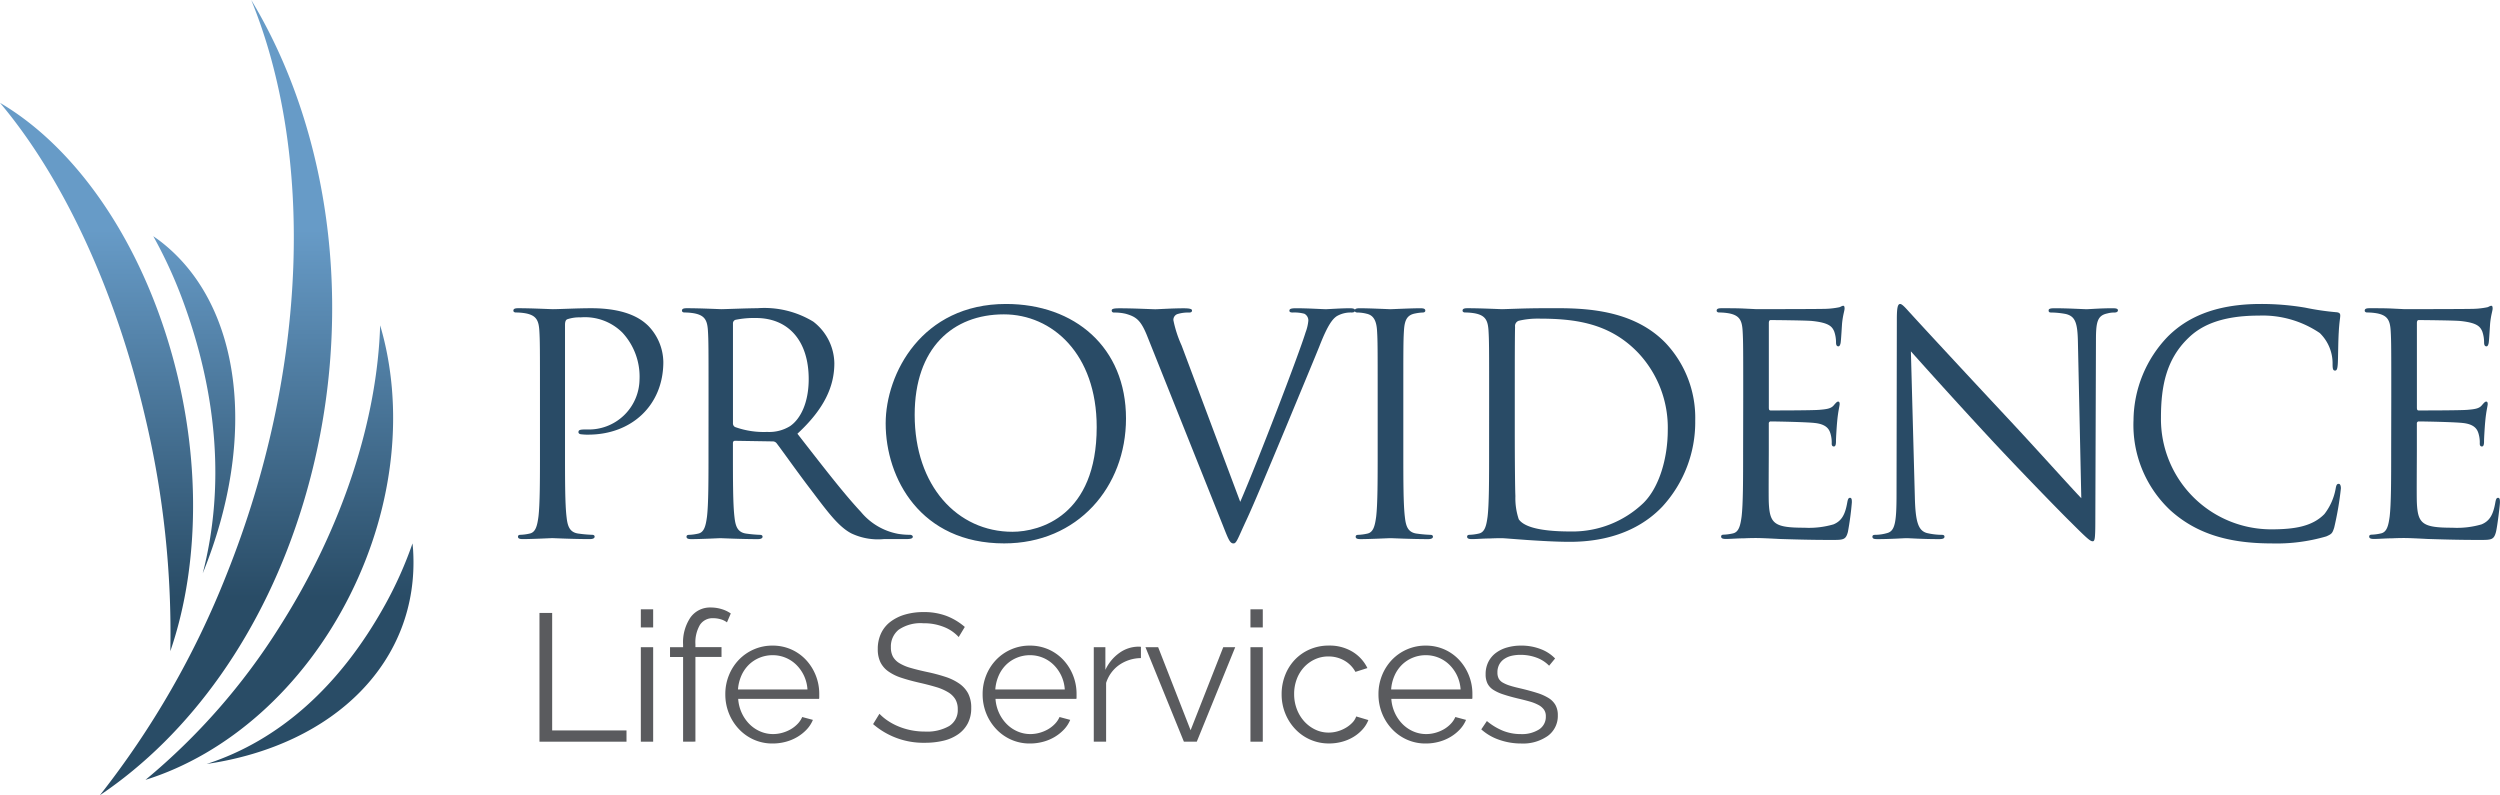 <?xml version="1.0"?>
<svg xmlns="http://www.w3.org/2000/svg" xmlns:xlink="http://www.w3.org/1999/xlink" width="261.95" height="83.322" viewBox="0 0 261.95 83.322"><defs><linearGradient id="a" x1="0.5" y1="0.29" x2="0.5" y2="0.75" gradientUnits="objectBoundingBox"><stop offset="0" stop-color="#679bc7"/><stop offset="1" stop-color="#294c66"/></linearGradient></defs><g transform="translate(594.183 -455.028)"><path d="M-570.463,515.279c8.694-21.688,9.13-44.291,2.605-60.251,8.529,14.13,11.12,33.876,5.491,52.591-4.133,13.738-11.944,24.407-21.349,30.731a91.854,91.854,0,0,0,13.253-23.071m5.555,5.455a67.286,67.286,0,0,1-14.032,16.008c8.472-2.649,16.505-9.518,21.446-19.4,4.763-9.519,5.639-19.8,3.142-28.228-.3,9.77-3.847,21.088-10.556,31.618m-14.011-21.775a97.82,97.82,0,0,1,2.583,24.3c3.216-9.344,3.3-21.519-.493-33.3-3.658-11.353-10.144-19.918-17.354-24.155,6.468,7.679,12.072,19.349,15.264,33.154m6.4,36.12c13.505-1.991,22.257-10.847,21.63-22.261-.013-.284-.042-.566-.071-.849a41,41,0,0,1-2.861,6.409c-4.745,8.576-11.11,14.232-18.7,16.7m-.42-19.972c5.821-14.293,4.1-28.3-4.526-34.859-.218-.165-.436-.315-.656-.467a48.137,48.137,0,0,1,3.113,6.786c3.674,9.965,4.36,19.664,2.069,28.54" fill="url(#a)"/><path d="M-537.606,496.605c0-4.992,0-5.887-.064-6.912-.064-1.088-.32-1.6-1.376-1.823a6,6,0,0,0-1.088-.1c-.129,0-.257-.063-.257-.191,0-.192.161-.256.513-.256,1.44,0,3.359.1,3.615.1.7,0,2.56-.1,4.033-.1,4,0,5.439,1.344,5.951,1.823a5.561,5.561,0,0,1,1.6,3.808c0,4.544-3.327,7.616-7.871,7.616a4.724,4.724,0,0,1-.672-.032c-.16,0-.351-.064-.351-.224,0-.256.191-.288.863-.288a5.314,5.314,0,0,0,5.536-5.216,6.786,6.786,0,0,0-1.792-4.927,5.557,5.557,0,0,0-4.384-1.6,3.939,3.939,0,0,0-1.376.192c-.192.064-.255.288-.255.608v13.151c0,3.072,0,5.6.16,6.944.1.927.288,1.632,1.248,1.759a13.917,13.917,0,0,0,1.439.128c.193,0,.256.1.256.192,0,.16-.16.257-.512.257-1.759,0-3.776-.1-3.935-.1-.1,0-2.112.1-3.072.1-.352,0-.512-.065-.512-.257,0-.1.063-.192.256-.192a4.941,4.941,0,0,0,.96-.128c.639-.127.8-.832.927-1.759.161-1.344.161-3.872.161-6.944Z" fill="#294b66"/><path d="M-519.942,496.605c0-4.992,0-5.887-.064-6.912-.064-1.088-.32-1.6-1.376-1.823a6,6,0,0,0-1.088-.1c-.129,0-.257-.063-.257-.191,0-.192.161-.256.513-.256,1.44,0,3.455.1,3.615.1.353,0,2.785-.1,3.777-.1a9.859,9.859,0,0,1,5.855,1.407,5.6,5.6,0,0,1,2.207,4.353c0,2.367-.991,4.735-3.871,7.391,2.624,3.36,4.8,6.208,6.655,8.191a6.627,6.627,0,0,0,3.9,2.3,7.753,7.753,0,0,0,1.248.1c.16,0,.288.1.288.192,0,.192-.192.257-.768.257h-2.271a6.507,6.507,0,0,1-3.424-.609c-1.376-.736-2.5-2.3-4.32-4.7-1.344-1.76-2.848-3.9-3.488-4.735a.516.516,0,0,0-.416-.192l-3.935-.064c-.16,0-.225.1-.225.256v.768c0,3.072,0,5.6.16,6.944.1.927.288,1.632,1.248,1.759a14,14,0,0,0,1.44.128c.192,0,.257.1.257.192,0,.16-.16.257-.513.257-1.76,0-3.775-.1-3.936-.1-.032,0-2.047.1-3.007.1-.352,0-.512-.065-.512-.257,0-.1.063-.192.256-.192a4.94,4.94,0,0,0,.96-.128c.639-.127.8-.832.927-1.759.161-1.344.161-3.872.161-6.944Zm2.559,2.784a.419.419,0,0,0,.225.384,8.809,8.809,0,0,0,3.359.512,4.144,4.144,0,0,0,2.4-.608c1.12-.768,1.952-2.495,1.952-4.928,0-4-2.112-6.4-5.535-6.4a9.673,9.673,0,0,0-2.145.192.385.385,0,0,0-.256.384Z" fill="#294b66"/><path d="M-488.775,486.878c7.2,0,12.575,4.544,12.575,12,0,7.168-5.056,13.087-12.767,13.087-8.767,0-12.415-6.816-12.415-12.575C-501.382,494.2-497.606,486.878-488.775,486.878Zm.671,23.87c2.88,0,8.833-1.664,8.833-10.975,0-7.679-4.672-11.807-9.728-11.807-5.344,0-9.344,3.519-9.344,10.527C-498.343,505.948-493.862,510.748-488.1,510.748Z" fill="#294b66"/><path d="M-464.231,507.612c1.856-4.287,6.143-15.455,6.847-17.758a4.608,4.608,0,0,0,.288-1.216.788.788,0,0,0-.416-.736,4.011,4.011,0,0,0-1.216-.129c-.192,0-.352-.031-.352-.191,0-.192.192-.256.7-.256,1.28,0,2.752.1,3.136.1.192,0,1.568-.1,2.5-.1.351,0,.544.064.544.224s-.128.223-.384.223a2.9,2.9,0,0,0-1.536.385c-.416.288-.9.832-1.76,3.008-.351.9-1.952,4.735-3.584,8.671-1.951,4.672-3.391,8.128-4.128,9.7-.895,1.92-1.023,2.432-1.344,2.432-.383,0-.543-.447-1.151-1.984l-7.84-19.615c-.7-1.791-1.183-2.143-2.3-2.463a4.939,4.939,0,0,0-1.216-.129c-.193,0-.256-.1-.256-.223,0-.192.32-.224.832-.224,1.536,0,3.359.1,3.743.1.32,0,1.76-.1,2.977-.1.575,0,.863.064.863.224s-.1.223-.319.223a3.732,3.732,0,0,0-1.217.161.641.641,0,0,0-.415.64,12.307,12.307,0,0,0,.863,2.655Z" fill="#294b66"/><path d="M-447.143,502.237c0,3.072,0,5.6.161,6.944.1.927.288,1.632,1.248,1.759a13.918,13.918,0,0,0,1.439.128c.192,0,.256.1.256.192,0,.16-.159.257-.512.257-1.76,0-3.775-.1-3.935-.1s-2.176.1-3.136.1c-.353,0-.513-.065-.513-.257,0-.1.065-.192.257-.192a4.951,4.951,0,0,0,.96-.128c.64-.127.8-.832.928-1.759.16-1.344.16-3.872.16-6.944v-5.632c0-4.992,0-5.887-.065-6.912-.064-1.088-.383-1.631-1.087-1.791a4.209,4.209,0,0,0-.993-.129c-.128,0-.255-.063-.255-.191,0-.192.16-.256.511-.256,1.057,0,3.073.1,3.233.1s2.175-.1,3.135-.1c.352,0,.512.064.512.256,0,.128-.128.191-.256.191a4.792,4.792,0,0,0-.8.1c-.864.16-1.12.7-1.183,1.823-.065,1.025-.065,1.92-.065,6.912Z" fill="#294b66"/><path d="M-438.152,496.605c0-4.992,0-5.887-.064-6.912-.064-1.088-.32-1.6-1.376-1.823a5.983,5.983,0,0,0-1.088-.1c-.128,0-.256-.063-.256-.191,0-.192.161-.256.512-.256,1.44,0,3.456.1,3.615.1.385,0,2.4-.1,4.321-.1,3.168,0,9.023-.288,12.831,3.648a11.435,11.435,0,0,1,3.1,8.127,13.077,13.077,0,0,1-3.456,9.023c-1.376,1.44-4.255,3.68-9.695,3.68-1.376,0-3.071-.1-4.447-.192-1.409-.1-2.5-.192-2.657-.192-.063,0-.607,0-1.279.032-.641,0-1.376.065-1.856.065-.352,0-.512-.065-.512-.257,0-.1.064-.192.256-.192a4.941,4.941,0,0,0,.96-.128c.64-.127.8-.832.927-1.759.161-1.344.161-3.872.161-6.944Zm2.688,3.456c0,3.392.031,6.335.064,6.944a6.966,6.966,0,0,0,.352,2.432c.415.607,1.663,1.279,5.44,1.279a10.739,10.739,0,0,0,7.615-2.976c1.664-1.632,2.559-4.7,2.559-7.647a11.447,11.447,0,0,0-3.071-8.064c-3.008-3.168-6.656-3.615-10.464-3.615a8.544,8.544,0,0,0-2.079.224.58.58,0,0,0-.385.639c-.031,1.088-.031,4.353-.031,6.817Z" fill="#294b66"/><path d="M-411.528,496.605c0-4.992,0-5.887-.064-6.912-.064-1.088-.32-1.6-1.376-1.823a5.984,5.984,0,0,0-1.088-.1c-.128,0-.256-.063-.256-.191,0-.192.16-.256.512-.256.737,0,1.6,0,2.3.032l1.311.064c.225,0,6.592,0,7.329-.032a8.408,8.408,0,0,0,1.376-.161c.16-.031.288-.159.447-.159.1,0,.128.128.128.288,0,.224-.159.608-.256,1.5-.031.321-.1,1.729-.159,2.113-.033.16-.1.351-.225.351-.191,0-.256-.159-.256-.416a3.433,3.433,0,0,0-.192-1.151c-.224-.512-.544-.9-2.272-1.088-.544-.065-4.031-.1-4.383-.1-.128,0-.192.1-.192.32v8.832c0,.223.031.319.192.319.416,0,4.351,0,5.087-.064.768-.064,1.216-.127,1.5-.448.224-.256.352-.416.48-.416.1,0,.16.065.16.256s-.16.736-.256,1.792c-.063.64-.128,1.824-.128,2.048,0,.256,0,.608-.223.608-.161,0-.225-.128-.225-.288a3.267,3.267,0,0,0-.128-1.056c-.128-.448-.416-.992-1.664-1.12-.863-.1-4.031-.16-4.575-.16a.2.2,0,0,0-.224.224v2.816c0,1.088-.032,4.8,0,5.471.1,2.208.575,2.624,3.711,2.624a9.178,9.178,0,0,0,3.072-.352c.832-.352,1.216-.992,1.44-2.3.064-.353.128-.481.288-.481.192,0,.192.256.192.481a31.3,31.3,0,0,1-.416,3.1c-.223.832-.48.832-1.727.832-2.4,0-4.16-.064-5.408-.1-1.249-.065-2.016-.1-2.5-.1-.063,0-.607,0-1.279.032-.64,0-1.376.065-1.856.065-.352,0-.512-.065-.512-.257,0-.1.064-.192.256-.192a4.941,4.941,0,0,0,.96-.128c.64-.127.8-.832.928-1.759.16-1.344.16-3.872.16-6.944Z" fill="#294b66"/><path d="M-393.544,507.164c.064,2.624.384,3.456,1.248,3.712a7.017,7.017,0,0,0,1.6.192c.16,0,.256.064.256.192,0,.192-.192.257-.577.257-1.823,0-3.1-.1-3.391-.1s-1.632.1-3.071.1c-.321,0-.512-.033-.512-.257,0-.128.1-.192.256-.192a4.58,4.58,0,0,0,1.311-.192c.8-.224.96-1.151.96-4.063l.032-18.335c0-1.249.1-1.6.352-1.6s.8.7,1.12,1.024c.48.544,5.248,5.7,10.175,10.975,3.168,3.392,6.656,7.3,7.68,8.352l-.352-16.255c-.032-2.08-.256-2.785-1.248-3.04a8.552,8.552,0,0,0-1.568-.161c-.224,0-.256-.1-.256-.223,0-.192.256-.224.64-.224,1.44,0,2.976.1,3.327.1s1.409-.1,2.72-.1c.353,0,.576.032.576.224,0,.128-.128.223-.351.223a2.8,2.8,0,0,0-.769.1c-1.055.224-1.183.928-1.183,2.848l-.065,18.751c0,2.111-.063,2.271-.287,2.271-.257,0-.641-.352-2.336-2.048-.352-.32-4.96-5.023-8.351-8.671-3.712-4-7.328-8.032-8.352-9.183Z" fill="#294b66"/><path d="M-366.761,508.509a12.258,12.258,0,0,1-3.872-9.472,12.778,12.778,0,0,1,3.584-8.735c1.92-1.92,4.831-3.424,9.759-3.424a27.428,27.428,0,0,1,4.64.384,27.774,27.774,0,0,0,3.263.48c.353.031.416.16.416.352,0,.256-.1.639-.16,1.792-.063,1.055-.063,2.815-.1,3.3s-.1.672-.288.672c-.223,0-.256-.224-.256-.672a4.43,4.43,0,0,0-1.343-3.264,10.655,10.655,0,0,0-6.4-1.824c-4.256,0-6.239,1.248-7.359,2.336-2.336,2.24-2.88,5.088-2.88,8.351A11.554,11.554,0,0,0-356.2,510.492c2.4,0,4.288-.288,5.568-1.6a6.1,6.1,0,0,0,1.184-2.689c.063-.351.128-.479.319-.479.16,0,.225.223.225.479a33.16,33.16,0,0,1-.7,4.1c-.193.608-.256.673-.832.929a18.574,18.574,0,0,1-5.76.735C-361,511.964-364.233,510.78-366.761,508.509Z" fill="#294b66"/><path d="M-343.625,496.605c0-4.992,0-5.887-.063-6.912-.065-1.088-.321-1.6-1.376-1.823a5.984,5.984,0,0,0-1.088-.1c-.128,0-.256-.063-.256-.191,0-.192.16-.256.512-.256.736,0,1.6,0,2.3.032l1.312.064c.224,0,6.592,0,7.328-.032a8.409,8.409,0,0,0,1.376-.161c.16-.031.288-.159.447-.159.1,0,.128.128.128.288,0,.224-.159.608-.256,1.5-.031.321-.1,1.729-.159,2.113-.032.16-.1.351-.225.351-.191,0-.255-.159-.255-.416a3.437,3.437,0,0,0-.193-1.151c-.223-.512-.544-.9-2.271-1.088-.544-.065-4.032-.1-4.384-.1-.128,0-.192.1-.192.32v8.832c0,.223.032.319.192.319.416,0,4.351,0,5.088-.064.767-.064,1.216-.127,1.5-.448.223-.256.351-.416.479-.416.1,0,.16.065.16.256s-.16.736-.256,1.792c-.063.64-.127,1.824-.127,2.048,0,.256,0,.608-.224.608-.16,0-.225-.128-.225-.288a3.267,3.267,0,0,0-.128-1.056c-.128-.448-.416-.992-1.664-1.12-.863-.1-4.031-.16-4.575-.16a.2.2,0,0,0-.224.224v2.816c0,1.088-.032,4.8,0,5.471.1,2.208.576,2.624,3.711,2.624a9.184,9.184,0,0,0,3.073-.352c.832-.352,1.215-.992,1.439-2.3.065-.353.128-.481.288-.481.193,0,.193.256.193.481,0,.256-.256,2.431-.416,3.1-.224.832-.481.832-1.728.832-2.4,0-4.16-.064-5.408-.1-1.248-.065-2.016-.1-2.5-.1-.064,0-.608,0-1.28.032-.64,0-1.376.065-1.856.065-.352,0-.512-.065-.512-.257,0-.1.065-.192.256-.192a4.941,4.941,0,0,0,.96-.128c.641-.127.8-.832.928-1.759.16-1.344.16-3.872.16-6.944Z" fill="#294b66"/><path d="M-537.657,532.742v-13.49h1.33v12.311h7.789v1.179Z" fill="#5a5b5e"/><path d="M-527.037,520.771v-1.9h1.292v1.9Zm0,11.971v-9.9h1.292v9.9Z" fill="#5a5b5e"/><path d="M-522.609,532.742v-8.873h-1.369v-1.026h1.369v-.266a4.655,4.655,0,0,1,.778-2.859,2.517,2.517,0,0,1,2.128-1.036,3.83,3.83,0,0,1,1.14.171,3.319,3.319,0,0,1,.951.456l-.4.931a1.93,1.93,0,0,0-.655-.323,2.794,2.794,0,0,0-.789-.114,1.569,1.569,0,0,0-1.387.7,3.633,3.633,0,0,0-.474,2.033v.3h2.735v1.026h-2.735v8.873Z" fill="#5a5b5e"/><path d="M-513.225,532.932a4.748,4.748,0,0,1-1.985-.409,4.815,4.815,0,0,1-1.567-1.121,5.16,5.16,0,0,1-1.036-1.643,5.321,5.321,0,0,1-.371-1.995,5.2,5.2,0,0,1,.371-1.966,5.074,5.074,0,0,1,1.026-1.615,4.858,4.858,0,0,1,1.567-1.1,4.8,4.8,0,0,1,1.976-.408,4.772,4.772,0,0,1,1.985.408,4.743,4.743,0,0,1,1.549,1.112,5.168,5.168,0,0,1,1.007,1.615,5.21,5.21,0,0,1,.361,1.938v.3a.857.857,0,0,1-.018.209h-8.475a4.162,4.162,0,0,0,.371,1.472,4.044,4.044,0,0,0,.807,1.169,3.6,3.6,0,0,0,1.131.769,3.355,3.355,0,0,0,1.358.276,3.535,3.535,0,0,0,.95-.133,3.785,3.785,0,0,0,.874-.361,3.261,3.261,0,0,0,.722-.56,2.4,2.4,0,0,0,.494-.732l1.121.3a3.3,3.3,0,0,1-.645,1,4.523,4.523,0,0,1-.97.779,4.72,4.72,0,0,1-1.216.513A5.237,5.237,0,0,1-513.225,532.932Zm3.648-5.662a4.006,4.006,0,0,0-.37-1.454,3.974,3.974,0,0,0-.8-1.13,3.522,3.522,0,0,0-1.121-.741,3.5,3.5,0,0,0-1.359-.266,3.566,3.566,0,0,0-1.368.266,3.512,3.512,0,0,0-1.131.741,3.658,3.658,0,0,0-.778,1.14,4.331,4.331,0,0,0-.352,1.444Z" fill="#5a5b5e"/><path d="M-493.731,521.779a4.112,4.112,0,0,0-1.521-1.045,5.548,5.548,0,0,0-2.166-.4,4.067,4.067,0,0,0-2.6.675,2.251,2.251,0,0,0-.817,1.833,2.023,2.023,0,0,0,.219,1,1.891,1.891,0,0,0,.675.674,4.693,4.693,0,0,0,1.168.494q.713.209,1.681.418a18.323,18.323,0,0,1,1.948.513,5.587,5.587,0,0,1,1.472.712,2.972,2.972,0,0,1,.932,1.036,3.221,3.221,0,0,1,.322,1.52,3.421,3.421,0,0,1-.36,1.615,3.222,3.222,0,0,1-1.008,1.14,4.5,4.5,0,0,1-1.538.675,8.271,8.271,0,0,1-1.957.217A8.037,8.037,0,0,1-502.7,530.9l.665-1.083a5.243,5.243,0,0,0,.864.722,6.238,6.238,0,0,0,1.121.6,7.118,7.118,0,0,0,1.32.4,7.371,7.371,0,0,0,1.482.143,4.648,4.648,0,0,0,2.518-.579,1.949,1.949,0,0,0,.9-1.758,2.018,2.018,0,0,0-.257-1.055,2.22,2.22,0,0,0-.77-.74,5.424,5.424,0,0,0-1.273-.542q-.76-.228-1.767-.456-1.065-.246-1.862-.513a5.007,5.007,0,0,1-1.349-.665,2.585,2.585,0,0,1-.826-.96,3.094,3.094,0,0,1-.276-1.377,3.785,3.785,0,0,1,.352-1.663,3.274,3.274,0,0,1,1-1.216,4.717,4.717,0,0,1,1.519-.741,6.873,6.873,0,0,1,1.939-.256,6.623,6.623,0,0,1,2.4.408,6.454,6.454,0,0,1,1.909,1.15Z" fill="#5a5b5e"/><path d="M-486.264,532.932a4.747,4.747,0,0,1-1.985-.409,4.816,4.816,0,0,1-1.567-1.121,5.18,5.18,0,0,1-1.037-1.643,5.34,5.34,0,0,1-.37-1.995,5.216,5.216,0,0,1,.37-1.966,5.093,5.093,0,0,1,1.027-1.615,4.858,4.858,0,0,1,1.567-1.1,4.8,4.8,0,0,1,1.976-.408,4.775,4.775,0,0,1,1.985.408,4.743,4.743,0,0,1,1.549,1.112,5.168,5.168,0,0,1,1.007,1.615,5.21,5.21,0,0,1,.361,1.938v.3a.857.857,0,0,1-.018.209h-8.475a4.16,4.16,0,0,0,.371,1.472,4.046,4.046,0,0,0,.807,1.169,3.6,3.6,0,0,0,1.131.769,3.355,3.355,0,0,0,1.358.276,3.535,3.535,0,0,0,.95-.133,3.786,3.786,0,0,0,.874-.361,3.261,3.261,0,0,0,.722-.56,2.4,2.4,0,0,0,.494-.732l1.121.3a3.3,3.3,0,0,1-.645,1,4.523,4.523,0,0,1-.97.779,4.72,4.72,0,0,1-1.216.513A5.237,5.237,0,0,1-486.264,532.932Zm3.648-5.662a4.006,4.006,0,0,0-.37-1.454,3.974,3.974,0,0,0-.8-1.13,3.522,3.522,0,0,0-1.121-.741,3.5,3.5,0,0,0-1.359-.266,3.566,3.566,0,0,0-1.368.266,3.5,3.5,0,0,0-1.131.741,3.658,3.658,0,0,0-.778,1.14,4.33,4.33,0,0,0-.352,1.444Z" fill="#5a5b5e"/><path d="M-474.637,523.983a4.069,4.069,0,0,0-2.28.722,3.641,3.641,0,0,0-1.368,1.881v6.156h-1.292v-9.9h1.216v2.375a4.492,4.492,0,0,1,1.482-1.786,3.437,3.437,0,0,1,1.995-.646,1.276,1.276,0,0,1,.247.019Z" fill="#5a5b5e"/><path d="M-470.134,532.742l-4.027-9.9h1.33l3.4,8.7,3.42-8.7h1.254l-4.027,9.9Z" fill="#5a5b5e"/><path d="M-463.161,520.771v-1.9h1.292v1.9Zm0,11.971v-9.9h1.292v9.9Z" fill="#5a5b5e"/><path d="M-459.894,527.764a5.431,5.431,0,0,1,.361-1.976,4.96,4.96,0,0,1,1.016-1.625,4.764,4.764,0,0,1,1.568-1.092,4.97,4.97,0,0,1,2.014-.4,4.618,4.618,0,0,1,2.452.637,4.089,4.089,0,0,1,1.576,1.719l-1.254.4a3.012,3.012,0,0,0-1.168-1.188,3.3,3.3,0,0,0-1.663-.427,3.315,3.315,0,0,0-1.415.3,3.58,3.58,0,0,0-1.14.826,3.82,3.82,0,0,0-.761,1.245,4.405,4.405,0,0,0-.275,1.577,4.378,4.378,0,0,0,.285,1.577,4.016,4.016,0,0,0,.779,1.282,3.709,3.709,0,0,0,1.15.856,3.19,3.19,0,0,0,1.4.313,3.4,3.4,0,0,0,.941-.133,3.622,3.622,0,0,0,.864-.371,3.1,3.1,0,0,0,.685-.541,1.766,1.766,0,0,0,.4-.646l1.273.379a3.19,3.19,0,0,1-.608.979,4.162,4.162,0,0,1-.94.779,4.6,4.6,0,0,1-1.2.513,5.055,5.055,0,0,1-1.358.181,4.814,4.814,0,0,1-2-.409,4.8,4.8,0,0,1-1.576-1.121,5.16,5.16,0,0,1-1.036-1.643A5.321,5.321,0,0,1-459.894,527.764Z" fill="#5a5b5e"/><path d="M-444.788,532.932a4.741,4.741,0,0,1-1.985-.409,4.83,4.83,0,0,1-1.568-1.121,5.178,5.178,0,0,1-1.036-1.643,5.341,5.341,0,0,1-.37-1.995,5.217,5.217,0,0,1,.37-1.966,5.091,5.091,0,0,1,1.026-1.615,4.863,4.863,0,0,1,1.568-1.1,4.8,4.8,0,0,1,1.975-.408,4.78,4.78,0,0,1,1.986.408,4.754,4.754,0,0,1,1.549,1.112,5.183,5.183,0,0,1,1.006,1.615,5.191,5.191,0,0,1,.362,1.938v.3a.794.794,0,0,1-.019.209H-448.4a4.162,4.162,0,0,0,.371,1.472,4.043,4.043,0,0,0,.806,1.169,3.6,3.6,0,0,0,1.131.769,3.36,3.36,0,0,0,1.359.276,3.541,3.541,0,0,0,.95-.133,3.822,3.822,0,0,0,.874-.361,3.255,3.255,0,0,0,.721-.56,2.422,2.422,0,0,0,.495-.732l1.121.3a3.317,3.317,0,0,1-.646,1,4.474,4.474,0,0,1-.97.779,4.714,4.714,0,0,1-1.215.513A5.248,5.248,0,0,1-444.788,532.932Zm3.647-5.662a4.006,4.006,0,0,0-.37-1.454,3.954,3.954,0,0,0-.8-1.13,3.523,3.523,0,0,0-1.121-.741,3.491,3.491,0,0,0-1.358-.266,3.559,3.559,0,0,0-1.368.266,3.49,3.49,0,0,0-1.131.741,3.658,3.658,0,0,0-.778,1.14,4.282,4.282,0,0,0-.352,1.444Z" fill="#5a5b5e"/><path d="M-434.814,532.932a6.867,6.867,0,0,1-2.261-.38,5.42,5.42,0,0,1-1.9-1.1l.589-.874a6.443,6.443,0,0,0,1.7,1.026,4.993,4.993,0,0,0,1.853.342,3.34,3.34,0,0,0,1.909-.485,1.566,1.566,0,0,0,.713-1.377,1.19,1.19,0,0,0-.19-.693,1.655,1.655,0,0,0-.561-.485,4.481,4.481,0,0,0-.931-.371q-.561-.16-1.3-.332-.857-.208-1.483-.418a4.543,4.543,0,0,1-1.035-.475,1.712,1.712,0,0,1-.608-.656,2.133,2.133,0,0,1-.2-.978,2.808,2.808,0,0,1,.295-1.311,2.675,2.675,0,0,1,.8-.94,3.613,3.613,0,0,1,1.178-.561,5.253,5.253,0,0,1,1.435-.19,5.582,5.582,0,0,1,2.071.37,4.091,4.091,0,0,1,1.5.979l-.627.76a3.488,3.488,0,0,0-1.34-.855,4.794,4.794,0,0,0-1.644-.285,4.13,4.13,0,0,0-.95.1,2.289,2.289,0,0,0-.769.333,1.632,1.632,0,0,0-.523.579,1.723,1.723,0,0,0-.189.827,1.355,1.355,0,0,0,.133.646,1.128,1.128,0,0,0,.436.428,3.625,3.625,0,0,0,.77.323c.31.1.687.192,1.131.294q.949.228,1.671.456a5.273,5.273,0,0,1,1.207.532,2.089,2.089,0,0,1,.732.741,2.138,2.138,0,0,1,.247,1.064A2.582,2.582,0,0,1-432,532.134,4.523,4.523,0,0,1-434.814,532.932Z" fill="#5a5b5e"/></g></svg>
